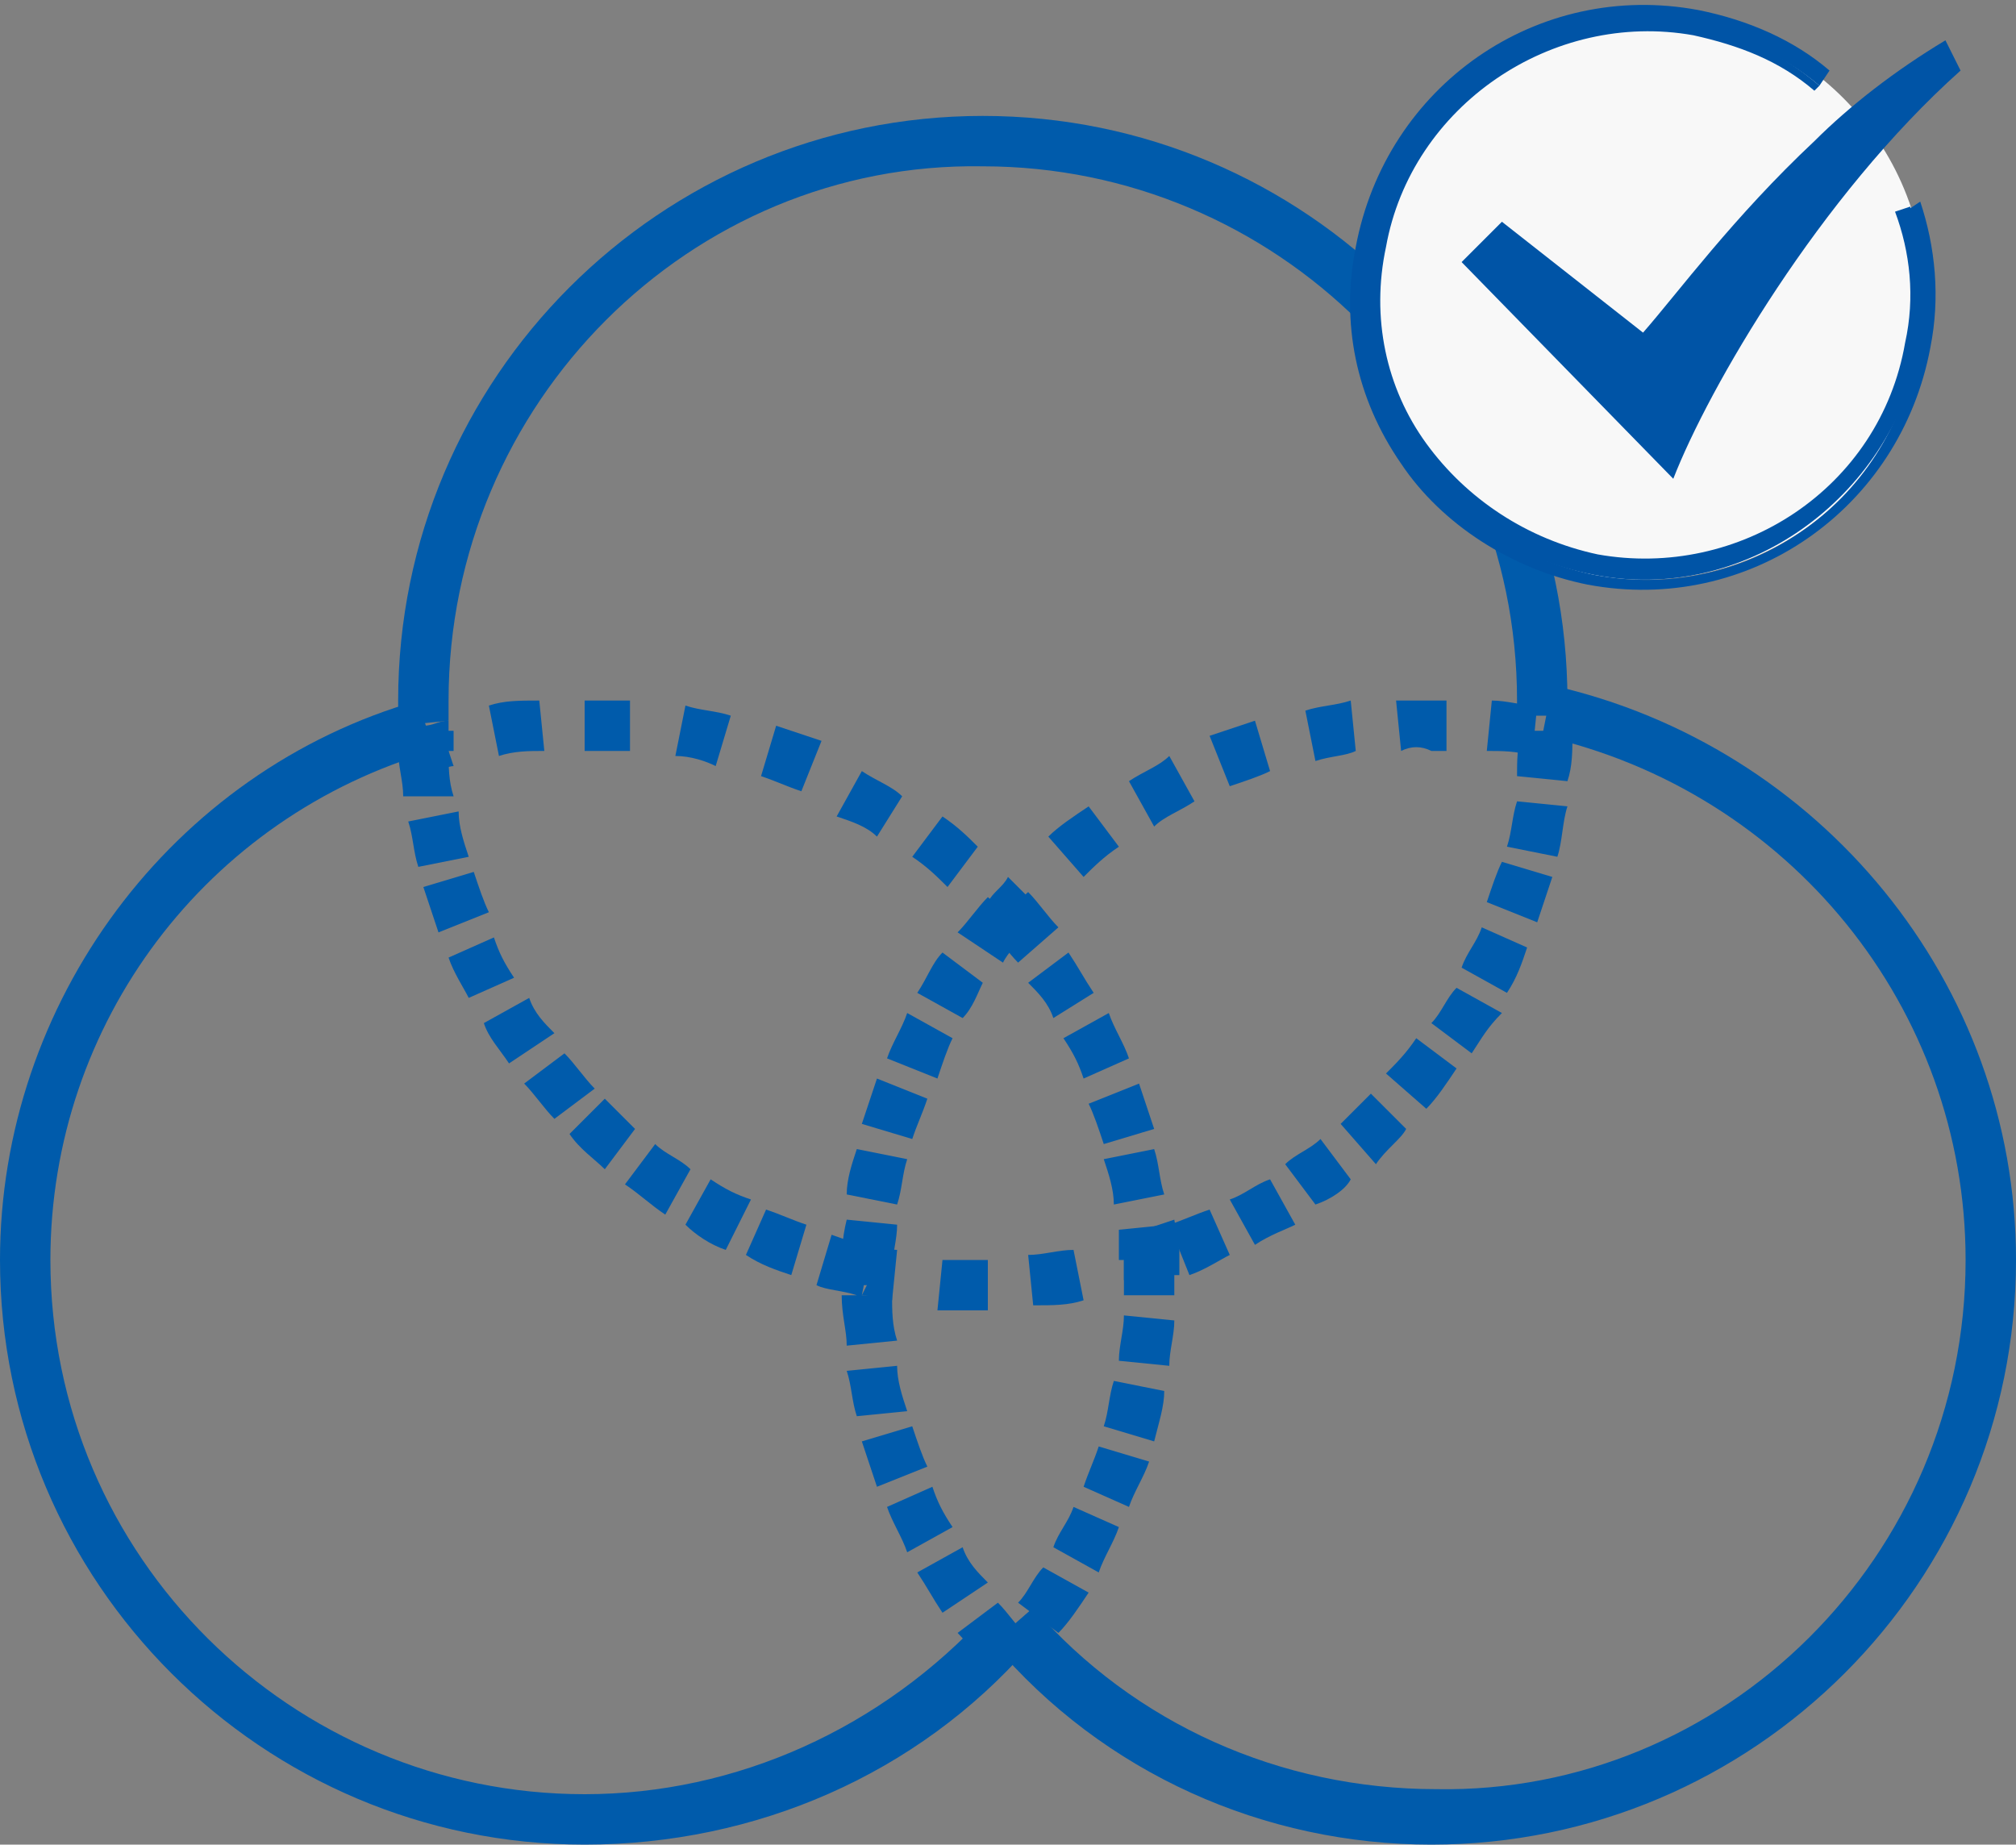 <?xml version="1.0" encoding="utf-8"?>
<!-- Generator: Adobe Illustrator 21.1.0, SVG Export Plug-In . SVG Version: 6.00 Build 0)  -->
<svg version="1.1" id="Layer_1" xmlns="http://www.w3.org/2000/svg" xmlns:xlink="http://www.w3.org/1999/xlink" x="0px" y="0px"
	 viewBox="0 0 40 36.6" style="enable-background:new 0 0 40 36.6;" xml:space="preserve">
<rect x="0" y="0" width="40" height="36.6" fill="#808080" stroke="none"/>
<style type="text/css">
	.st0{fill:#005BAB;}
	.st1{fill:none;stroke:#005BAB;stroke-width:0.946;stroke-miterlimit:10;}
	.st2{fill:#F8F8F8;}
	.st3{fill:#0054A6;}
</style>
<g>
	<g>
		<path class="st0" d="M7.9,14.4c0-0.2,0-0.4,0-0.5c0-6.4,5.2-11.6,11.6-11.6s11.6,5.2,11.6,11.6v0.3h-1v-0.3
			c0-5.9-4.8-10.6-10.6-10.6C13.7,3.2,8.9,8,8.9,13.9c0,0.1,0,0.3,0,0.4L7.9,14.4z"/>
		<path class="st0" d="M28.4,36.6c-3.3,0-6.5-1.4-8.7-4l0.8-0.7c2,2.3,4.9,3.6,8,3.6C34.2,35.6,39,30.9,39,25c0-5-3.5-9.3-8.4-10.4
			l0.2-1C36.1,14.8,40,19.5,40,25C40,31.4,34.8,36.6,28.4,36.6z"/>
		<path class="st1" d="M30.7,14.1"/>
		<path class="st0" d="M11.6,36.6C5.2,36.6,0,31.4,0,25c0-5.1,3.4-9.7,8.3-11.1l0.3,1C4.1,16.2,1,20.3,1,25
			c0,5.9,4.8,10.6,10.6,10.6c3,0,5.9-1.3,8-3.6l0.8,0.7C18.2,35.2,15,36.6,11.6,36.6z"/>
		<path class="st1" d="M8.5,14.3"/>
		<path class="st1" d="M20,32.3"/>
	</g>
	<path class="st0" d="M20,18.9l-0.6-0.6l0.4-0.3l-0.2-0.1c0.1-0.2,0.3-0.3,0.4-0.5l0.7,0.7c-0.1,0.1-0.3,0.3-0.4,0.4L20,18.9z
		 M18.8,17.6c-0.2-0.2-0.4-0.4-0.7-0.6l0.6-0.8c0.3,0.2,0.5,0.4,0.7,0.6L18.8,17.6z M21.5,17.4l-0.7-0.8c0.2-0.2,0.5-0.4,0.8-0.6
		l0.6,0.8C21.9,17,21.7,17.2,21.5,17.4z M17.4,16.6c-0.2-0.2-0.5-0.3-0.8-0.4l0.5-0.9c0.3,0.2,0.6,0.3,0.8,0.5L17.4,16.6z
		 M22.9,16.4l-0.5-0.9c0.3-0.2,0.6-0.3,0.8-0.5l0.5,0.9C23.4,16.1,23.1,16.2,22.9,16.4z M15.9,15.7c-0.3-0.1-0.5-0.2-0.8-0.3l0.3-1
		c0.3,0.1,0.6,0.2,0.9,0.3L15.9,15.7z M24.4,15.6l-0.4-1c0.3-0.1,0.6-0.2,0.9-0.3l0.3,1C25,15.4,24.7,15.5,24.4,15.6z M8.1,15.4
		L8,14.9c0-0.2,0-0.4,0-0.5h0.4l0,0c0.2,0,0.3-0.1,0.5-0.1v0.2H9c0,0.1,0,0.3,0,0.4H8.9L9,15.2c-0.1,0-0.3,0.1-0.4,0.1L8.1,15.4z
		 M14.2,15.2C14,15.1,13.7,15,13.4,15l0.2-1c0.3,0.1,0.6,0.1,0.9,0.2L14.2,15.2z M26.1,15.1l-0.2-1c0.3-0.1,0.6-0.1,0.9-0.2l0.1,1
		C26.7,15,26.4,15,26.1,15.1z M30.4,15c-0.3-0.1-0.6-0.1-0.9-0.1l0.1-1c0.3,0,0.6,0.1,0.9,0.1L30.4,15z M9.9,15l-0.2-1
		c0.3-0.1,0.6-0.1,1-0.1l0.1,1C10.5,14.9,10.2,14.9,9.9,15z M12.5,14.9c-0.3,0-0.6,0-0.9,0v-1l0,0c0.3,0,0.6,0,0.9,0V14.9z
		 M27.8,14.9l-0.1-1c0.3,0,0.6,0,1,0v1h-0.3C28.2,14.8,28,14.8,27.8,14.9z"/>
	<path class="st0" d="M20.4,33.1l-0.8-0.7c0.1-0.1,0.2-0.2,0.3-0.3l0.8,0.6C20.6,32.9,20.5,33,20.4,33.1z M21,32.4l-0.8-0.6
		c0.2-0.2,0.3-0.5,0.5-0.7l0.9,0.5C21.4,31.9,21.2,32.2,21,32.4z M21.8,31.2l-0.9-0.5c0.1-0.3,0.3-0.5,0.4-0.8l0.9,0.4
		C22.1,30.6,21.9,30.9,21.8,31.2z M22.4,29.9l-0.9-0.4c0.1-0.3,0.2-0.5,0.3-0.8l1,0.3C22.7,29.3,22.5,29.6,22.4,29.9z M22.9,28.6
		l-1-0.3c0.1-0.3,0.1-0.6,0.2-0.9l1,0.2C23.1,27.9,23,28.2,22.9,28.6z M23.2,27.1l-1-0.1c0-0.3,0.1-0.6,0.1-0.9l1,0.1
		C23.3,26.5,23.2,26.8,23.2,27.1z M23.3,25.7h-1v-0.2c0-0.1,0-0.1,0-0.2s0-0.2,0-0.3v-0.4l0.6-0.2L23,25h0.3c0,0.1,0,0.1,0,0.2
		s0,0.2,0,0.2V25.7z M23.6,25.3l-0.4-1c0.3-0.1,0.5-0.2,0.8-0.3l0.4,0.9C24.2,25,23.9,25.2,23.6,25.3z M24.9,24.7l-0.5-0.9
		c0.3-0.1,0.5-0.3,0.8-0.4l0.5,0.9C25.5,24.4,25.2,24.5,24.9,24.7z M26.1,23.9l-0.6-0.8c0.2-0.2,0.5-0.3,0.7-0.5l0.6,0.8
		C26.7,23.6,26.4,23.8,26.1,23.9z M27.3,23.1l-0.7-0.8c0.2-0.2,0.4-0.4,0.6-0.6l0.7,0.7C27.8,22.6,27.5,22.8,27.3,23.1z M28.3,22
		l-0.8-0.7c0.2-0.2,0.4-0.4,0.6-0.7l0.8,0.6C28.7,21.5,28.5,21.8,28.3,22z M29.2,20.9l-0.8-0.6c0.2-0.2,0.3-0.5,0.5-0.7l0.9,0.5
		C29.5,20.4,29.4,20.6,29.2,20.9z M29.9,19.7L29,19.2c0.1-0.3,0.3-0.5,0.4-0.8l0.9,0.4C30.2,19.1,30.1,19.4,29.9,19.7z M30.5,18.3
		l-1-0.4c0.1-0.3,0.2-0.6,0.3-0.8l1,0.3C30.7,17.7,30.6,18,30.5,18.3z M30.9,17l-1-0.2c0.1-0.3,0.1-0.6,0.2-0.9l1,0.1
		C31,16.3,31,16.7,30.9,17z M31.1,15.5l-1-0.1c0-0.3,0-0.6,0.1-0.9h1C31.2,14.9,31.2,15.2,31.1,15.5z"/>
	<path class="st0" d="M22.2,25c0-0.2,0-0.4,0-0.6l1-0.1c0,0.2,0,0.5,0,0.7H22.2z M22.1,23.9c0-0.3-0.1-0.6-0.2-0.9l1-0.2
		c0.1,0.3,0.1,0.6,0.2,0.9L22.1,23.9z M21.9,22.7c-0.1-0.3-0.2-0.6-0.3-0.8l1-0.4c0.1,0.3,0.2,0.6,0.3,0.9L21.9,22.7z M21.5,21.4
		c-0.1-0.3-0.2-0.5-0.4-0.8l0.9-0.5c0.1,0.3,0.3,0.6,0.4,0.9L21.5,21.4z M20.9,20.2c-0.1-0.3-0.3-0.5-0.5-0.7l0.8-0.6
		c0.2,0.3,0.3,0.5,0.5,0.8L20.9,20.2z M20.2,19.1c-0.2-0.2-0.4-0.5-0.6-0.7l0.8-0.7c0.2,0.2,0.4,0.5,0.6,0.7L20.2,19.1z"/>
	<path class="st0" d="M19.6,33.1c-0.2-0.2-0.4-0.5-0.6-0.7l0.8-0.6c0.2,0.2,0.4,0.5,0.6,0.7L19.6,33.1z M18.7,32
		c-0.2-0.3-0.3-0.5-0.5-0.8l0.9-0.5c0.1,0.3,0.3,0.5,0.5,0.7L18.7,32z M18,30.8c-0.1-0.3-0.3-0.6-0.4-0.9l0.9-0.4
		c0.1,0.3,0.2,0.5,0.4,0.8L18,30.8z M17.4,29.5c-0.1-0.3-0.2-0.6-0.3-0.9l1-0.3c0.1,0.3,0.2,0.6,0.3,0.8L17.4,29.5z M17,28.1
		c-0.1-0.3-0.1-0.6-0.2-0.9l1-0.1c0,0.3,0.1,0.6,0.2,0.9L17,28.1z M16.8,26.7c0-0.3-0.1-0.6-0.1-1H17c-0.3-0.1-0.6-0.1-0.8-0.2
		l0.3-1c0.3,0.1,0.5,0.2,0.8,0.2l0.4,0.1v0.4h-0.5l-0.1,0.5h0.6c0,0.3,0,0.6,0.1,0.9L16.8,26.7z M15.7,25.3
		c-0.3-0.1-0.6-0.2-0.9-0.4l0.4-0.9c0.3,0.1,0.5,0.2,0.8,0.3L15.7,25.3z M14.4,24.8c-0.3-0.1-0.6-0.3-0.8-0.5l0.5-0.9
		c0.3,0.2,0.5,0.3,0.8,0.4L14.4,24.8z M13.2,24.1c-0.3-0.2-0.5-0.4-0.8-0.6l0.6-0.8c0.2,0.2,0.5,0.3,0.7,0.5L13.2,24.1z M12,23.2
		c-0.2-0.2-0.5-0.4-0.7-0.7l0.7-0.7c0.2,0.2,0.4,0.4,0.6,0.6L12,23.2z M11,22.2c-0.2-0.2-0.4-0.5-0.6-0.7l0.8-0.6
		c0.2,0.2,0.4,0.5,0.6,0.7L11,22.2z M10.1,21.1c-0.2-0.3-0.4-0.5-0.5-0.8l0.9-0.5c0.1,0.3,0.3,0.5,0.5,0.7L10.1,21.1z M9.3,19.8
		C9.2,19.6,9,19.3,8.9,19l0.9-0.4c0.1,0.3,0.2,0.5,0.4,0.8L9.3,19.8z M8.7,18.5c-0.1-0.3-0.2-0.6-0.3-0.9l1-0.3
		c0.1,0.3,0.2,0.6,0.3,0.8L8.7,18.5z M8.3,17.2c-0.1-0.3-0.1-0.6-0.2-0.9l1-0.2c0,0.3,0.1,0.6,0.2,0.9L8.3,17.2z M8,15.8
		c0-0.3-0.1-0.6-0.1-0.9h1c0,0.3,0,0.6,0.1,0.9H8z"/>
	<path class="st0" d="M17.7,25.2h-1c0-0.3,0-0.6,0.1-1l1,0.1C17.8,24.6,17.7,24.9,17.7,25.2z M17.8,23.9l-1-0.2
		c0-0.3,0.1-0.6,0.2-0.9l1,0.2C17.9,23.3,17.9,23.6,17.8,23.9z M18.1,22.6l-1-0.3c0.1-0.3,0.2-0.6,0.3-0.9l1,0.4
		C18.3,22.1,18.2,22.3,18.1,22.6z M18.6,21.4l-1-0.4c0.1-0.3,0.3-0.6,0.4-0.9l0.9,0.5C18.8,20.8,18.7,21.1,18.6,21.4z M19.1,20.2
		l-0.9-0.5c0.2-0.3,0.3-0.6,0.5-0.8l0.8,0.6C19.4,19.7,19.3,20,19.1,20.2z M19.9,19.1L19,18.5c0.2-0.2,0.4-0.5,0.6-0.7l0.8,0.7
		C20.2,18.7,20,18.9,19.9,19.1z"/>
	<path class="st0" d="M19.6,26L19.6,26c-0.3,0-0.7,0-1,0l0.1-1c0.3,0,0.6,0,0.9,0V26z M20.5,25.9l-0.1-1c0.3,0,0.6-0.1,0.9-0.1
		l0.2,1C21.2,25.9,20.9,25.9,20.5,25.9z M17.7,25.8c-0.2,0-0.4-0.1-0.6-0.1l0.1-0.2h-0.5v-0.9l0.6,0.1c0.2,0,0.3,0.1,0.5,0.1
		L17.7,25.8z M22.4,25.6v-0.2h-0.1c0-0.1,0-0.3,0-0.4h0.1l-0.1-0.5c0.1,0,0.3-0.1,0.4-0.1l0.6-0.2l0.1,0.6c0,0.2,0,0.4,0,0.5H23l0,0
		C22.7,25.5,22.6,25.6,22.4,25.6z"/>
</g>
<g>
	
		<ellipse transform="matrix(0.998 -6.687348e-02 6.687348e-02 0.998 -0.322 2.193)" class="st2" cx="32.6" cy="5.9" rx="5.6" ry="5.6"/>
	<path class="st3" d="M38.1,4c0.3,0.9,0.4,1.9,0.2,2.9l0,0c-0.6,3.2-3.6,5.3-6.8,4.7l0,0c-1.5-0.3-2.9-1.2-3.7-2.4
		c-0.9-1.3-1.2-2.8-0.9-4.3l0,0c0.6-3.2,3.6-5.3,6.8-4.7c1,0.2,1.9,0.6,2.6,1.2l-0.2,0.3c-0.7-0.6-1.6-1-2.5-1.1
		C30.6,0,27.8,2,27.2,5l0,0c-0.3,1.4,0,2.9,0.9,4.1c0.8,1.2,2.1,2,3.5,2.3C34.6,12,37.5,10,38,7l0,0c0.2-1,0.1-1.9-0.2-2.8L38.1,4z"
		/>
	<path class="st3" d="M38.6,0.8c-1,0.6-1.9,1.3-2.6,2c-1.6,1.5-2.7,3-3.4,3.8l-2.8-2.2L29,5.2l4.2,4.3c0.7-1.8,2.9-5.6,5.7-8.1
		L38.6,0.8z"/>
	<path class="st3" d="M37.9,4.1c0.3,0.9,0.4,1.8,0.2,2.8l0,0c-0.6,3-3.5,5.1-6.5,4.5l0,0c-1.5-0.3-2.7-1.1-3.6-2.3S26.8,6.4,27.1,5
		l0,0c0.6-3,3.5-5.1,6.5-4.5c1,0.2,1.8,0.6,2.5,1.2L36,1.8c-0.7-0.6-1.5-0.9-2.4-1.1c-2.8-0.5-5.6,1.4-6.1,4.2l0,0
		c-0.3,1.4,0,2.8,0.8,3.9s2,1.9,3.4,2.2c2.8,0.5,5.6-1.3,6.1-4.2l0,0C38,5.9,37.9,5,37.6,4.2L37.9,4.1z"/>
</g>
</svg>
